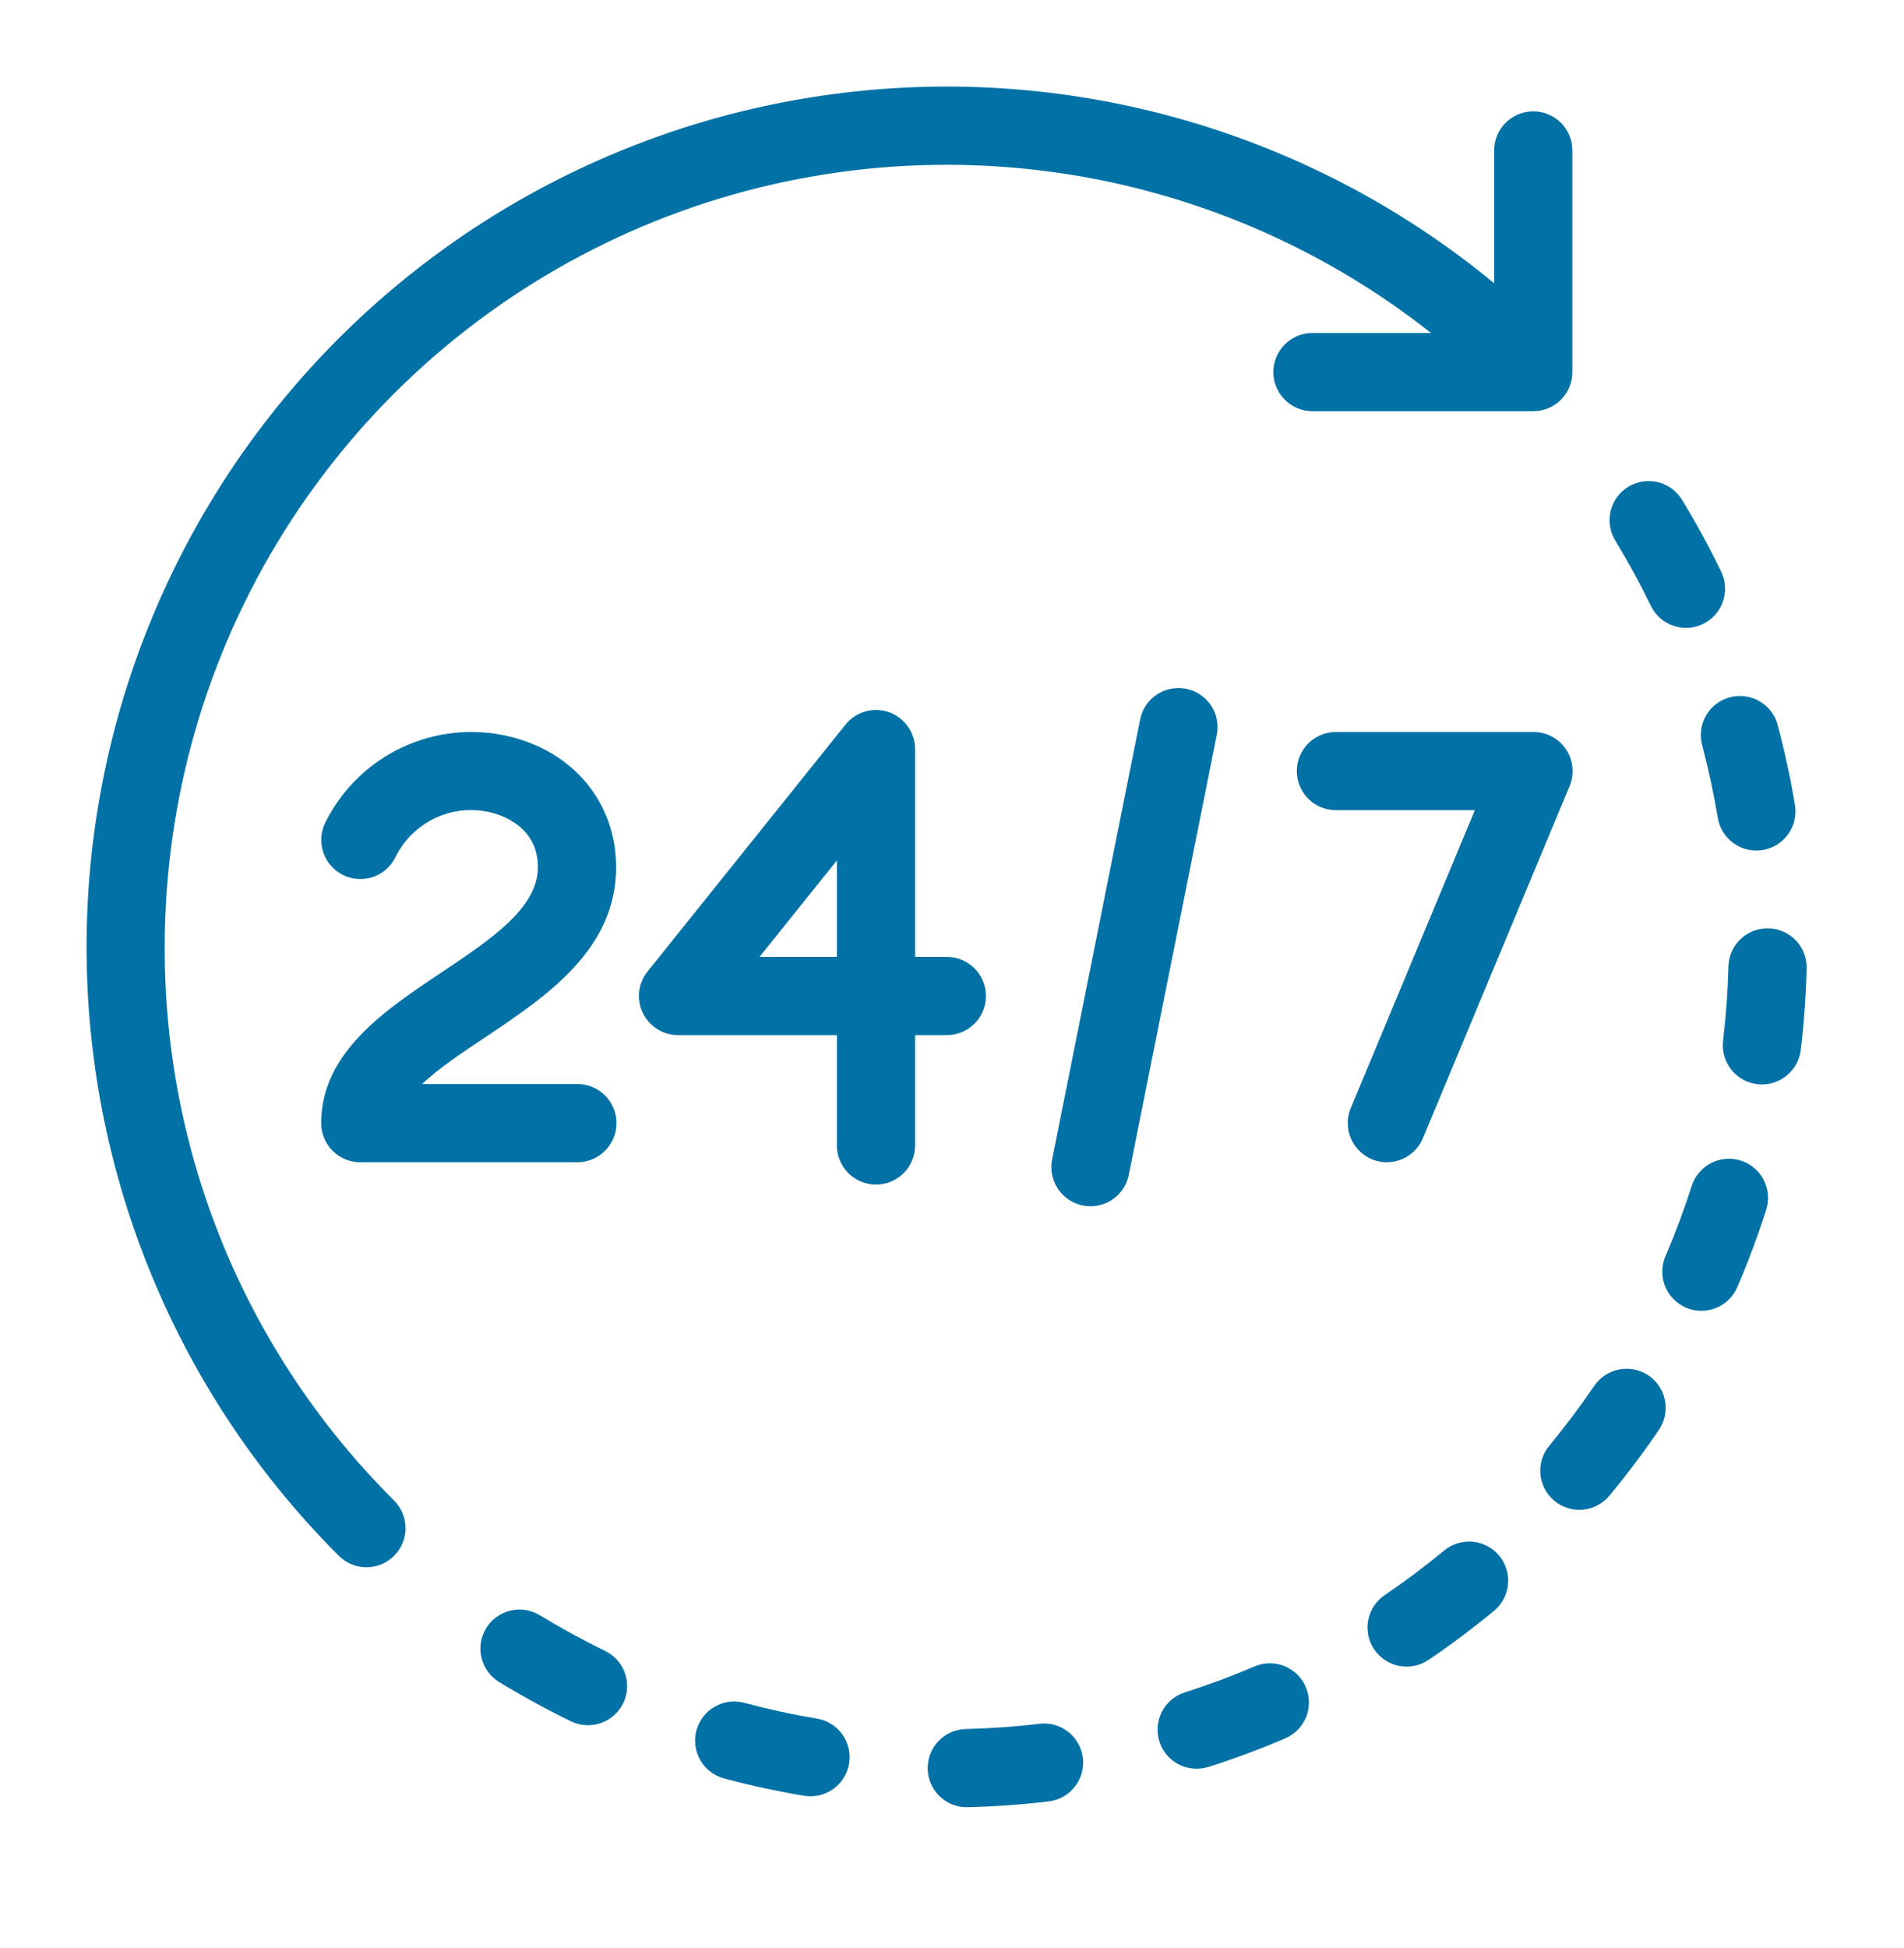 <svg width="44" height="45" viewBox="0 0 44 45" fill="none" xmlns="http://www.w3.org/2000/svg">
<path d="M3.807 21.879C3.806 18.485 4.762 15.16 6.563 12.284C8.365 9.408 10.94 7.098 13.994 5.617C17.047 4.137 20.456 3.546 23.83 3.913C27.204 4.28 30.406 5.59 33.07 7.693H30.321C30.083 7.695 29.855 7.791 29.688 7.96C29.52 8.13 29.426 8.358 29.426 8.596C29.426 8.834 29.52 9.063 29.688 9.232C29.855 9.401 30.083 9.497 30.321 9.5H35.433C35.672 9.5 35.902 9.405 36.072 9.235C36.241 9.066 36.336 8.836 36.336 8.596V3.485C36.337 3.365 36.315 3.247 36.27 3.136C36.225 3.025 36.159 2.925 36.075 2.84C35.991 2.755 35.891 2.688 35.78 2.642C35.67 2.596 35.552 2.572 35.433 2.572C35.313 2.572 35.195 2.596 35.085 2.642C34.975 2.688 34.875 2.755 34.791 2.84C34.706 2.925 34.64 3.025 34.595 3.136C34.55 3.247 34.528 3.365 34.529 3.485V6.544C30.589 3.294 25.549 1.685 20.454 2.051C15.36 2.417 10.602 4.73 7.167 8.51C3.732 12.291 1.884 17.248 2.006 22.354C2.128 27.46 4.211 32.324 7.822 35.935C7.906 36.021 8.005 36.089 8.115 36.136C8.226 36.182 8.344 36.207 8.463 36.208C8.583 36.208 8.701 36.185 8.812 36.14C8.922 36.094 9.023 36.027 9.107 35.943C9.192 35.858 9.259 35.758 9.304 35.647C9.35 35.537 9.373 35.418 9.372 35.299C9.371 35.179 9.347 35.061 9.3 34.951C9.253 34.841 9.185 34.741 9.1 34.658C7.417 32.983 6.082 30.992 5.173 28.799C4.265 26.605 3.8 24.253 3.807 21.879Z" fill="#0271A6"/>
<path d="M13.984 38.14C13.471 37.891 12.964 37.613 12.476 37.316C12.271 37.191 12.026 37.153 11.793 37.209C11.56 37.265 11.359 37.412 11.234 37.616C11.109 37.821 11.071 38.067 11.127 38.3C11.183 38.532 11.33 38.733 11.534 38.858C12.071 39.186 12.63 39.491 13.194 39.766C13.301 39.817 13.417 39.848 13.535 39.855C13.654 39.862 13.772 39.846 13.884 39.807C13.997 39.768 14.1 39.707 14.189 39.629C14.277 39.55 14.35 39.454 14.402 39.348C14.454 39.241 14.484 39.125 14.491 39.007C14.498 38.888 14.482 38.77 14.443 38.657C14.404 38.545 14.344 38.442 14.265 38.353C14.186 38.264 14.091 38.192 13.984 38.14H13.984Z" fill="#0271A6"/>
<path d="M38.149 13.995C38.201 14.102 38.273 14.198 38.362 14.277C38.45 14.356 38.554 14.416 38.666 14.455C38.778 14.494 38.897 14.511 39.015 14.504C39.134 14.497 39.249 14.467 39.356 14.415C39.463 14.363 39.559 14.291 39.638 14.202C39.716 14.114 39.777 14.01 39.816 13.898C39.855 13.786 39.871 13.667 39.864 13.549C39.858 13.43 39.827 13.315 39.776 13.208C39.503 12.645 39.199 12.087 38.871 11.547C38.809 11.446 38.728 11.358 38.633 11.288C38.537 11.218 38.428 11.167 38.313 11.139C38.08 11.082 37.834 11.12 37.629 11.245C37.425 11.37 37.278 11.57 37.221 11.803C37.164 12.036 37.202 12.282 37.327 12.487C37.625 12.977 37.902 13.485 38.149 13.995Z" fill="#0271A6"/>
<path d="M24.022 39.823C23.452 39.891 22.875 39.931 22.306 39.945C22.071 39.954 21.849 40.054 21.686 40.225C21.524 40.395 21.435 40.623 21.438 40.858C21.44 41.093 21.535 41.319 21.701 41.485C21.867 41.652 22.092 41.748 22.328 41.751C22.334 41.751 22.342 41.751 22.349 41.751C22.974 41.736 23.608 41.691 24.234 41.617C24.472 41.589 24.689 41.467 24.837 41.279C24.985 41.091 25.053 40.852 25.025 40.614C24.997 40.376 24.875 40.159 24.688 40.011C24.5 39.862 24.26 39.795 24.023 39.822L24.022 39.823Z" fill="#0271A6"/>
<path d="M18.879 39.703C18.317 39.61 17.752 39.487 17.2 39.339C16.968 39.277 16.721 39.31 16.514 39.43C16.306 39.55 16.155 39.748 16.093 39.979C16.031 40.211 16.064 40.457 16.184 40.665C16.304 40.872 16.501 41.024 16.733 41.086C17.341 41.248 17.963 41.383 18.582 41.486C18.699 41.505 18.819 41.502 18.934 41.475C19.05 41.448 19.159 41.399 19.256 41.33C19.352 41.261 19.434 41.174 19.497 41.073C19.56 40.972 19.602 40.86 19.622 40.743C19.642 40.626 19.638 40.506 19.611 40.391C19.584 40.275 19.535 40.166 19.466 40.069C19.397 39.973 19.31 39.891 19.209 39.828C19.108 39.765 18.996 39.723 18.879 39.703V39.703Z" fill="#0271A6"/>
<path d="M40.868 21.446C40.629 21.44 40.397 21.529 40.223 21.695C40.05 21.86 39.949 22.087 39.943 22.327C39.928 22.898 39.887 23.475 39.819 24.042C39.791 24.28 39.858 24.52 40.006 24.708C40.154 24.897 40.371 25.018 40.609 25.047C40.645 25.051 40.681 25.053 40.718 25.053C40.938 25.053 41.151 24.972 41.317 24.825C41.482 24.678 41.587 24.476 41.614 24.257C41.688 23.634 41.734 23 41.749 22.372C41.752 22.253 41.732 22.135 41.689 22.024C41.647 21.913 41.583 21.812 41.501 21.726C41.419 21.64 41.321 21.571 41.212 21.523C41.104 21.475 40.987 21.448 40.868 21.446Z" fill="#0271A6"/>
<path d="M38.097 31.777C37.899 31.642 37.655 31.592 37.42 31.637C37.184 31.682 36.977 31.819 36.842 32.017C36.52 32.489 36.173 32.952 35.809 33.392C35.731 33.483 35.673 33.589 35.636 33.702C35.6 33.816 35.587 33.937 35.597 34.056C35.608 34.175 35.642 34.291 35.697 34.397C35.753 34.502 35.829 34.596 35.921 34.673C36.013 34.749 36.12 34.806 36.234 34.841C36.348 34.876 36.469 34.888 36.588 34.876C36.707 34.864 36.822 34.828 36.927 34.771C37.032 34.714 37.125 34.637 37.2 34.544C37.601 34.06 37.984 33.551 38.337 33.032C38.403 32.934 38.45 32.823 38.474 32.707C38.498 32.591 38.499 32.471 38.477 32.355C38.454 32.238 38.409 32.127 38.344 32.028C38.279 31.929 38.195 31.844 38.097 31.777Z" fill="#0271A6"/>
<path d="M39.335 17.214C39.481 17.765 39.603 18.33 39.697 18.894C39.732 19.105 39.841 19.297 40.004 19.435C40.167 19.574 40.374 19.65 40.587 19.65C40.637 19.65 40.687 19.646 40.736 19.638C40.853 19.618 40.965 19.576 41.066 19.513C41.167 19.451 41.254 19.369 41.323 19.272C41.392 19.175 41.442 19.066 41.468 18.951C41.495 18.835 41.499 18.715 41.48 18.598C41.377 17.977 41.242 17.355 41.081 16.749C41.02 16.518 40.869 16.32 40.661 16.2C40.454 16.08 40.207 16.047 39.976 16.109C39.744 16.17 39.547 16.321 39.426 16.529C39.306 16.736 39.273 16.983 39.335 17.214H39.335Z" fill="#0271A6"/>
<path d="M33.373 35.82C32.932 36.186 32.469 36.533 31.998 36.852C31.9 36.919 31.816 37.004 31.75 37.103C31.685 37.202 31.64 37.313 31.618 37.429C31.595 37.546 31.596 37.666 31.62 37.782C31.644 37.898 31.691 38.009 31.757 38.107C31.824 38.205 31.909 38.289 32.008 38.354C32.107 38.42 32.218 38.465 32.335 38.487C32.451 38.509 32.571 38.509 32.687 38.485C32.803 38.461 32.914 38.414 33.012 38.348C33.53 37.997 34.039 37.615 34.525 37.214C34.71 37.061 34.826 36.841 34.849 36.603C34.871 36.364 34.798 36.126 34.646 35.941C34.493 35.757 34.273 35.64 34.035 35.617C33.796 35.595 33.558 35.668 33.373 35.82Z" fill="#0271A6"/>
<path d="M40.229 26.812C40.001 26.739 39.753 26.761 39.541 26.87C39.328 26.98 39.167 27.17 39.094 27.398C38.921 27.941 38.719 28.482 38.494 29.008C38.444 29.118 38.417 29.236 38.414 29.356C38.411 29.476 38.432 29.595 38.476 29.707C38.519 29.819 38.584 29.921 38.668 30.007C38.751 30.093 38.851 30.162 38.961 30.21C39.072 30.257 39.19 30.282 39.31 30.283C39.43 30.284 39.549 30.261 39.66 30.215C39.771 30.17 39.872 30.102 39.957 30.017C40.042 29.933 40.109 29.831 40.154 29.72C40.403 29.141 40.625 28.544 40.816 27.947C40.852 27.834 40.865 27.715 40.855 27.597C40.845 27.479 40.812 27.364 40.758 27.258C40.703 27.153 40.629 27.059 40.538 26.983C40.447 26.906 40.343 26.848 40.229 26.812Z" fill="#0271A6"/>
<path d="M28.989 38.499C28.468 38.722 27.927 38.924 27.379 39.098C27.266 39.134 27.161 39.192 27.07 39.269C26.98 39.345 26.905 39.439 26.851 39.544C26.796 39.65 26.763 39.765 26.753 39.883C26.743 40.002 26.757 40.12 26.793 40.234C26.829 40.347 26.887 40.452 26.963 40.542C27.04 40.633 27.133 40.707 27.239 40.762C27.344 40.816 27.459 40.849 27.578 40.859C27.696 40.869 27.815 40.856 27.928 40.82C28.53 40.628 29.127 40.406 29.701 40.16C29.921 40.066 30.095 39.888 30.184 39.666C30.273 39.443 30.27 39.194 30.176 38.974C30.081 38.753 29.903 38.58 29.681 38.49C29.458 38.401 29.209 38.404 28.989 38.499H28.989Z" fill="#0271A6"/>
<path d="M14.238 20.035C14.238 18.554 13.264 17.367 11.757 17.011C10.929 16.815 10.059 16.906 9.289 17.268C8.519 17.63 7.894 18.242 7.517 19.005C7.412 19.219 7.395 19.466 7.471 19.693C7.547 19.919 7.71 20.106 7.924 20.213C8.137 20.32 8.384 20.337 8.611 20.263C8.838 20.188 9.026 20.026 9.134 19.813C9.327 19.413 9.651 19.091 10.053 18.901C10.455 18.711 10.91 18.665 11.342 18.77C11.597 18.831 12.431 19.1 12.431 20.035C12.431 20.977 11.342 21.704 10.19 22.474C8.892 23.34 7.422 24.322 7.422 25.947C7.422 26.187 7.517 26.416 7.687 26.586C7.856 26.756 8.086 26.851 8.325 26.851H13.334C13.454 26.852 13.572 26.829 13.683 26.784C13.793 26.739 13.894 26.673 13.979 26.589C14.063 26.505 14.131 26.405 14.177 26.295C14.223 26.185 14.246 26.067 14.246 25.947C14.246 25.828 14.223 25.709 14.177 25.599C14.131 25.489 14.063 25.389 13.979 25.305C13.894 25.221 13.793 25.155 13.683 25.11C13.572 25.065 13.454 25.042 13.334 25.044H9.754C10.133 24.685 10.668 24.327 11.193 23.977C12.62 23.024 14.238 21.944 14.238 20.035Z" fill="#0271A6"/>
<path d="M22.785 23.01C22.785 22.77 22.69 22.54 22.52 22.371C22.351 22.201 22.121 22.106 21.881 22.106H21.147V17.306C21.147 17.119 21.089 16.936 20.981 16.784C20.872 16.631 20.72 16.515 20.543 16.453C20.366 16.391 20.175 16.386 19.995 16.437C19.815 16.488 19.655 16.595 19.538 16.741L14.964 22.445C14.857 22.578 14.791 22.738 14.771 22.907C14.752 23.076 14.781 23.247 14.855 23.401C14.928 23.554 15.044 23.684 15.188 23.774C15.332 23.865 15.499 23.913 15.669 23.913H19.34V26.455C19.339 26.574 19.361 26.693 19.406 26.803C19.451 26.914 19.517 27.015 19.601 27.099C19.685 27.184 19.785 27.252 19.896 27.297C20.006 27.343 20.124 27.367 20.243 27.367C20.363 27.367 20.481 27.343 20.591 27.297C20.701 27.252 20.801 27.184 20.886 27.099C20.97 27.015 21.036 26.914 21.081 26.803C21.126 26.693 21.148 26.574 21.147 26.455V23.913H21.881C22.121 23.913 22.351 23.818 22.52 23.649C22.69 23.479 22.785 23.25 22.785 23.01ZM19.34 22.106H17.552L19.34 19.877V22.106Z" fill="#0271A6"/>
<path d="M27.411 15.912C27.294 15.889 27.175 15.889 27.058 15.912C26.942 15.934 26.831 15.98 26.732 16.046C26.633 16.112 26.548 16.197 26.482 16.295C26.416 16.394 26.371 16.505 26.348 16.621L24.314 26.787C24.267 27.022 24.316 27.266 24.448 27.465C24.581 27.664 24.788 27.803 25.023 27.85C25.082 27.862 25.141 27.867 25.201 27.867C25.41 27.867 25.612 27.795 25.773 27.663C25.934 27.53 26.045 27.346 26.086 27.141L28.119 16.976C28.142 16.86 28.143 16.74 28.12 16.623C28.097 16.507 28.051 16.396 27.985 16.297C27.92 16.199 27.835 16.114 27.736 16.048C27.638 15.982 27.527 15.936 27.411 15.912Z" fill="#0271A6"/>
<path d="M32.049 26.85C32.228 26.85 32.402 26.797 32.55 26.698C32.699 26.599 32.815 26.459 32.883 26.294L36.272 18.161C36.329 18.024 36.352 17.875 36.337 17.727C36.323 17.579 36.273 17.436 36.19 17.312C36.108 17.189 35.996 17.087 35.864 17.017C35.733 16.947 35.587 16.91 35.438 16.91H30.864C30.625 16.913 30.398 17.009 30.23 17.178C30.063 17.347 29.969 17.576 29.969 17.814C29.969 18.052 30.063 18.28 30.23 18.45C30.398 18.619 30.625 18.715 30.864 18.717H34.083L31.216 25.599C31.159 25.736 31.136 25.885 31.151 26.033C31.165 26.181 31.216 26.323 31.298 26.447C31.381 26.571 31.492 26.672 31.623 26.743C31.754 26.813 31.901 26.85 32.049 26.851V26.85Z" fill="#0271A6"/>
</svg>
